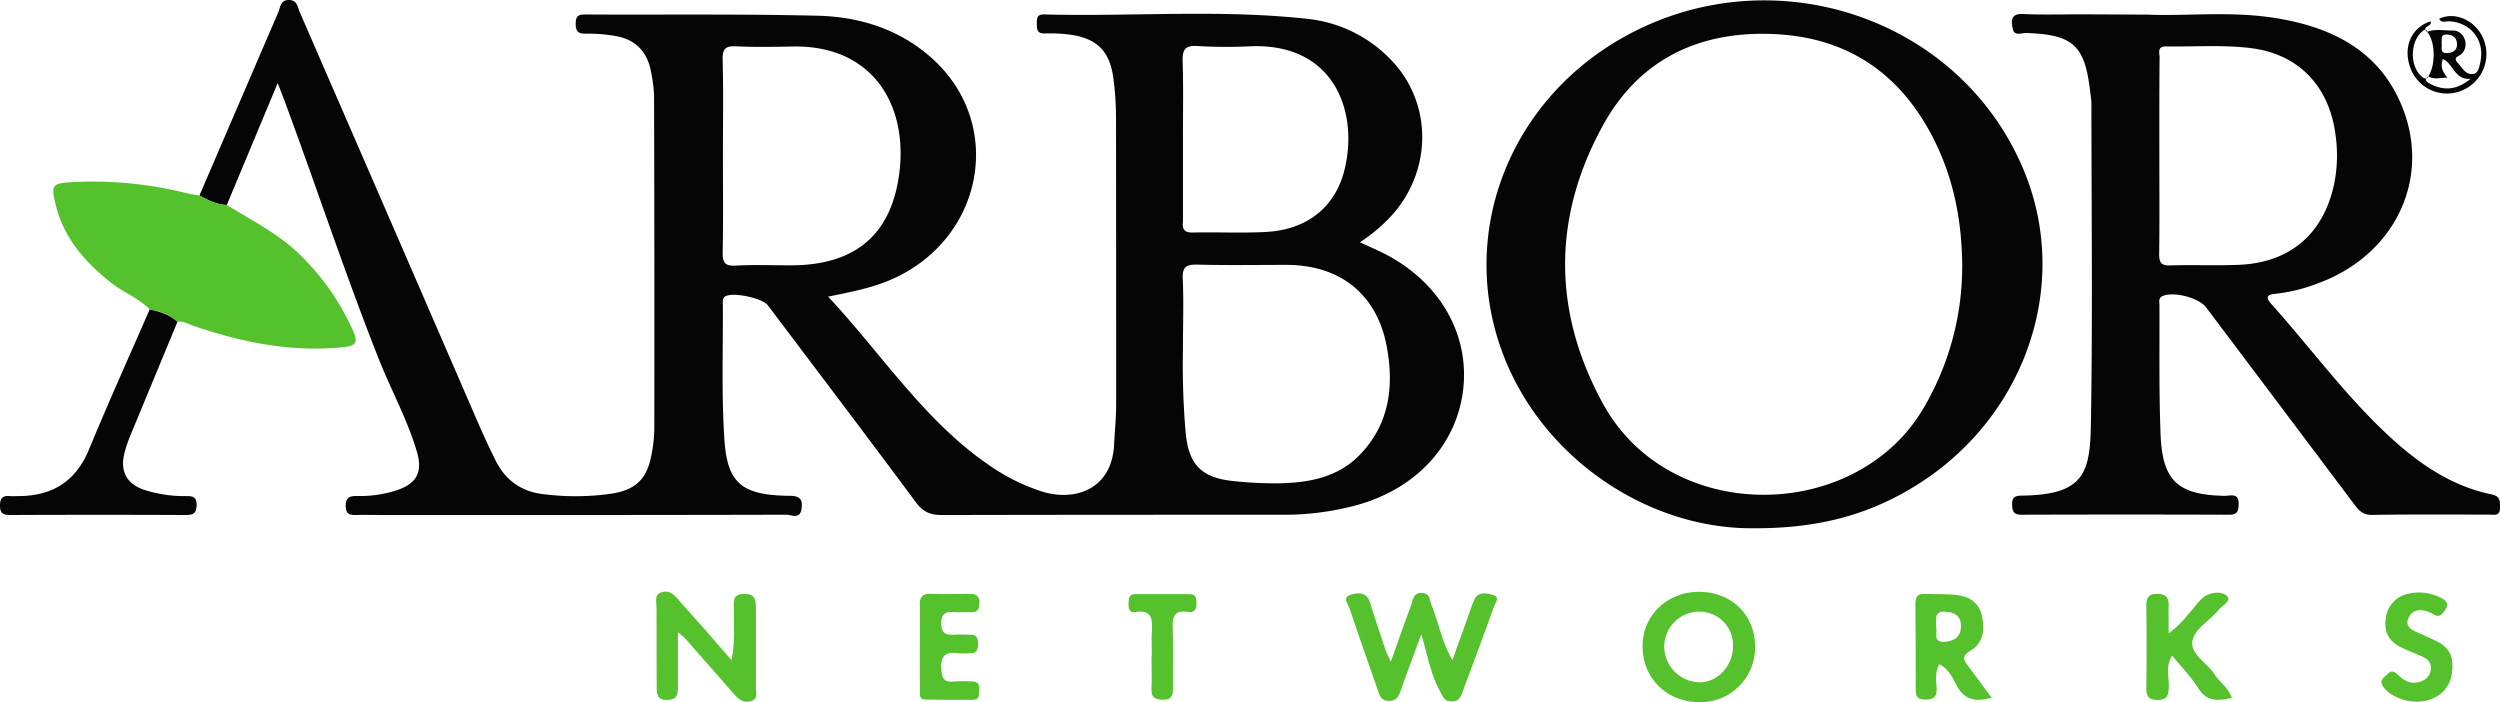 <svg xmlns="http://www.w3.org/2000/svg" viewBox="0 0 799.8 224.63" width="799.8" height="224.63"><defs><style>.cls-1{fill:#050505;}.cls-2{fill:#55c12c;}</style></defs><title>Asset 1</title><g id="Layer_2" data-name="Layer 2"><g id="Layer_1-2" data-name="Layer 1"><g id="wK2Wr2.tif"><path class="cls-1" d="M63.8,62.55Q76.4,33.25,89,4c.71-1.64.67-4.14,3.62-4,2.55.15,2.61,2.35,3.27,3.87Q124.24,69,152.46,134.15c1.92,4.42,3.92,8.81,6.07,13.12,3.2,6.42,8.3,10.1,15.6,10.86a80.94,80.94,0,0,0,21.89-.26c7.09-1.19,10.7-4.44,12.18-11.36a45.57,45.57,0,0,0,1.13-9.39q.07-53.23-.08-106.47a45.62,45.62,0,0,0-.92-7.4c-1.13-6.67-5-10.73-11.73-11.78a50,50,0,0,0-8.94-.7c-2.54.07-3.5-.51-3.48-3.26s1.18-2.88,3.33-2.87c24.66.12,49.33-.2,74,.39,13.54.32,26.31,4.33,36.68,13.65C322,40.09,314.46,77.52,284,89.9c-5.87,2.38-12,3.56-19.06,5,17.48,18.72,31,40.11,52.13,54.36a63.65,63.65,0,0,0,16,7.9c10.66,3.46,22.63-.5,23.35-14.91.21-4.32.67-8.62.66-13,0-30.66,0-61.32-.05-92a93.16,93.16,0,0,0-.88-12.44c-1.18-8.56-5.28-12.55-13.92-13.74a49.57,49.57,0,0,0-8-.36c-2.53.06-2.51-1.45-2.53-3.24s.17-2.91,2.35-2.85c28.13.74,56.32-1.69,84.37,1.43a43.1,43.1,0,0,1,26.78,13.3c13.29,13.92,13,35.8-.5,50.16a54.13,54.13,0,0,1-9.63,8c3,1.42,5.85,2.59,8.52,4,17.24,9.11,26.59,25.66,24.49,43.23-2.13,17.78-15.25,31.89-34.55,37a88.28,88.28,0,0,1-22.71,2.94c-36.49,0-73,0-109.47.09-3.66,0-6-.95-8.28-4-15.67-21.13-31.57-42.08-47.41-63.08-1.8-2.38-11.29-4.33-13.64-2.86-.85.53-.77,1.37-.77,2.19.11,14.66-.48,29.36.53,44,1,13.83,5.81,17.42,20.8,17.6,3.59,0,4.28,1.37,3.82,4.3-.52,3.33-3.2,1.75-4.79,1.75q-65.23.15-130.47.08c-2.33,0-4.67-.06-7,0-2,.07-3.47-.05-3.54-2.8s1.24-3.31,3.59-3.27a38.33,38.33,0,0,0,12.3-1.69c6.72-2.14,8.86-5.76,6.87-12.52-3-10.22-8.2-19.58-12.11-29.44-10.4-26.22-19.26-53-29-79.46-1-2.79-2.09-5.56-3.4-9L72.55,65.59C69.33,65.45,66.55,64.06,63.8,62.55Zm314.65,49.38a250.06,250.06,0,0,0,.84,26.15c.88,10.56,5.07,14.84,15.56,15.85a122.36,122.36,0,0,0,14.43.69c9.48-.21,18.6-1.84,25.63-9,9.65-9.88,11.11-22.07,8.73-34.79-3.14-16.79-15-26.06-32-26.09-9.49,0-19,.16-28.46-.08-3.58-.09-5,.62-4.79,4.57C378.71,96.34,378.45,103.51,378.45,111.93ZM231.28,49.52c0,10.32.14,20.65-.08,31-.07,3.34.55,4.67,4.24,4.45,6-.34,12-.06,18-.09,20.21-.12,31.92-9.86,34.32-29.94,2.57-21.45-8.62-40.52-34.13-40.06-6,.11-12,.23-18-.06-3.4-.16-4.54.64-4.44,4.27C231.46,29.2,231.28,39.36,231.28,49.52Zm147.18-5.23q0,13,0,26a4,4,0,0,1,0,.5c-.3,2.39.3,3.67,3.15,3.6,7.83-.18,15.68.24,23.49-.19,12.82-.7,21.86-7.71,24.91-19.4,4.81-18.47-2.78-41-29.84-40a153.17,153.17,0,0,1-17-.07c-4.21-.31-4.92,1.34-4.81,5C378.61,28,378.44,36.12,378.46,44.29Z"/><path class="cls-1" d="M687.23,4.68c12.14.54,26.86-1.26,41.4,1.2,17.78,3,32.75,10.54,39.9,28.35,9.33,23.24-2.51,47.54-27.14,56.48A53.71,53.71,0,0,1,727.88,94c-2.71.24-3.09,1.18-1.22,3.27,12,13.4,22.68,27.95,35.69,40.41,9.95,9.53,20.89,17.64,34.78,20.49,2.93.6,2.63,2.34,2.67,4.32,0,2.78-2,2.13-3.53,2.14-12.49,0-25-.1-37.48.1-2.85,0-4.14-1.4-5.57-3.31q-23.69-31.56-47.44-63.07c-2.34-3.1-10.22-5.14-13.8-3.68-1.55.63-1.14,1.85-1.13,2.9.06,13.82-.18,27.66.36,41.46.58,14.88,5.62,19.32,20.51,19.6,1.9,0,4.59-1.1,4.47,2.72-.07,2.19-.42,3.33-3,3.32q-33.24-.11-66.47,0c-2.63,0-2.93-1.16-3-3.31s.83-2.78,2.93-2.8c20.24-.19,22-7.33,22.27-23.09.58-34.14.18-68.3.16-102.45a31.78,31.78,0,0,0-.37-3.47c-1.69-15.1-5.39-18.48-20.6-19-1.45,0-3.69,1.1-4.19-1.34s-.79-4.93,3.34-4.73c6.32.31,12.66.09,19,.1Zm3.59,45.14h0c0,10.48.09,21-.06,31.43,0,2.77.64,3.75,3.57,3.66,7.31-.23,14.64.11,21.95-.19,16.28-.67,27-9.82,30.43-25.7a46.42,46.42,0,0,0,.4-16.38C745,27.52,735.38,17.35,720.29,15.42c-9-1.15-18.25-.42-27.39-.57-2.86,0-2,2.09-2,3.53C690.79,28.87,690.82,39.34,690.82,49.82Z"/><path class="cls-1" d="M560.08,169c-32.7-.09-65.73-21.79-78.75-54.46-15.18-38.07.45-81,37.19-102.14C566.2-15,627.52,5.26,647.74,55.19c14.91,36.8-.32,79.55-36.08,100.93C597.08,164.85,581.23,169.21,560.08,169Zm67.68-83.56c-.08-14.42-2.6-27.55-8.59-39.86-10.22-21-26.83-33.18-50.34-34.61-24.29-1.47-44.12,7.49-56,29.12-16.16,29.36-16.15,59.6,0,89.07,21.31,38.87,80.34,38.14,102.2,2A89.35,89.35,0,0,0,627.75,85.46Z"/><path class="cls-2" d="M63.8,62.55c2.74,1.51,5.53,2.9,8.75,3,7.68,4.83,15.86,8.85,22.6,15.16a78.81,78.81,0,0,1,17.75,25c1.52,3.31,1.46,4.88-2.94,5.34-16.77,1.75-32.72-1.54-48.43-6.93-1.55-.53-3-1.53-4.76-1.17-2.48-2.4-5.62-3.36-8.88-4-3.53-3.57-8.3-5.31-12.2-8.38-8.41-6.62-15.23-14.29-17.86-25-1.55-6.33-1.22-6.95,5.17-7.29a123.45,123.45,0,0,1,36,3.35C60.57,62.05,62.2,62.26,63.8,62.55Z"/><path class="cls-1" d="M47.88,99c3.26.69,6.4,1.65,8.88,4q-7.44,17.92-14.86,35.85A44.23,44.23,0,0,0,39.8,145c-1.43,5.75.67,9.77,6.32,11.71a41.89,41.89,0,0,0,13.26,2c1.94,0,3.55,0,3.52,2.78s-1.08,3.28-3.58,3.27q-28-.13-55.95,0c-2.17,0-3.34-.33-3.37-2.93,0-2.42.76-3.31,3.09-3.13,1.16.09,2.33,0,3.49,0,10.53-.22,17.77-4.94,21.9-14.92C34.7,128.72,41.39,113.89,47.88,99Z"/><path class="cls-2" d="M454.69,202.92c-2.48,6.77-4.51,12.21-6.47,17.68-.69,1.94-1.25,3.72-4,3.63-2.49-.09-2.88-1.85-3.48-3.56-3-8.63-6.05-17.25-8.94-25.92-.48-1.43-2.52-3.64.33-4.49,2.24-.67,5-1,6.12,2.39,1.64,5.24,3.39,10.43,5.12,15.64.26.77.69,1.49,1.59,3.41,2.36-6.61,4.32-12.3,6.44-17.93.64-1.71.61-4.19,3.52-4.09,2.64.09,2.42,2.41,3.06,3.94,2.27,5.43,3.13,11.41,6.67,17.6,2.15-6,3.91-10.92,5.69-15.86a25.7,25.7,0,0,1,1.44-3.72c1.38-2.51,3.84-1.8,5.79-1.32,2.45.6.82,2.54.42,3.66-3.25,9.07-6.65,18.09-10,27.14-.65,1.76-1.2,3.31-3.68,3.28s-2.76-1.78-3.67-3.36C457.69,215.73,456.75,209.73,454.69,202.92Z"/><path class="cls-2" d="M216.88,202.27c0,6.64,0,12.1,0,17.56,0,2.38-.26,4.07-3.47,4.08s-3.32-1.85-3.32-4.15c0-8.49-.09-17-.06-25.47,0-1.71-.82-3.95,1.49-4.78,2.11-.77,3.78.32,5.21,2,2.81,3.29,5.76,6.46,8.62,9.71,2.72,3.09,5.41,6.22,8.68,10,1.23-6,.68-11.24.75-16.42,0-2.32-.51-4.73,3.23-4.81s3.83,2.14,3.82,4.86c0,8.33,0,16.65,0,25,0,1.56.75,3.63-1.33,4.39s-3.84-.09-5.31-1.78c-5.23-6-10.52-12-15.81-18C219,203.93,218.42,203.58,216.88,202.27Z"/><path class="cls-2" d="M561.48,206.8a17.46,17.46,0,0,1-18.09,17.83c-10.34-.11-18-7.85-17.9-18.09.09-9.78,8-17.26,18.19-17.21S561.49,196.76,561.48,206.8Zm-18.06-11.13a11.22,11.22,0,0,0-11,11.2,11.54,11.54,0,0,0,11.46,11.43c5.8-.14,10.6-5.45,10.54-11.65A10.7,10.7,0,0,0,543.43,195.68Z"/><path class="cls-2" d="M693.8,202.67c3.9-3,5.95-5.78,8.18-8.4a18.49,18.49,0,0,1,3.07-3.27c2.36-1.68,5.79-1.88,7.41-.33s-1.59,3.08-2.76,4.52c-2.82,3.48-7.94,6.12-8.35,10.21s4.84,6.74,7.14,10.35c1.6,2.52,4.37,4.14,5.5,7.56-4.22.81-7.85,1.42-10.69-3.11-2.28-3.63-5.37-6.75-8.39-10.46-2.22,3.56-.9,7.06-1.08,10.34-.14,2.6-.66,3.87-3.68,3.84s-3.52-1.45-3.49-4q.15-13,0-26c0-2.61.56-4,3.6-3.93s3.63,1.57,3.54,4.1S693.8,199,693.8,202.67Z"/><path class="cls-2" d="M637.14,223.2c-5.58,1.61-9,.44-11.39-4.32-1.17-2.35-2.55-5-5.38-6.44-1.45,2.78-.9,5.46-.79,8s-1.09,3.34-3.58,3.38-3.14-.95-3.13-3.21c0-9.15,0-18.3-.09-27.45,0-1.88.47-3.26,2.79-3.16,3.48.15,7-.06,10.45.34,3.89.44,7,2.42,8,6.48,1,4.45.66,8.85-3.76,11.44-2.56,1.5-2.22,2.75-.75,4.65C632,216.2,634.41,219.54,637.14,223.2Zm-17.78-22.51c.71,1.5-1.38,4.93,2.8,4.64,3.16-.22,5.29-1.71,5.18-5.28-.1-3.18-2.16-4.14-4.9-4.35C618.5,195.39,619.57,198.29,619.36,200.69Z"/><path class="cls-2" d="M294.27,206.94c0-4.49.07-9,0-13.47-.06-2.56.94-3.57,3.52-3.49,4.15.13,8.31.06,12.47,0,2,0,3.05.66,3.06,2.87s-.7,3.11-2.87,3c-1.66-.08-3.33.08-5,0-2.66-.2-4.3.13-4.31,3.59s1.73,3.75,4.33,3.6c1.66-.09,3.32,0,5,0,2.08,0,2.44,1.24,2.4,2.94s-.28,3-2.38,3a32.19,32.19,0,0,1-4,0c-4-.55-5.62.81-5.34,5.13.2,3,.92,4.24,4,3.91a54,54,0,0,1,6,0c1.81,0,2.21,1.14,2.12,2.65s.17,3.22-2.09,3.22c-5,0-10,0-15-.09-2.34,0-1.87-1.93-1.89-3.32C294.24,215.92,294.28,211.43,294.27,206.94Z"/><path class="cls-2" d="M784.57,212.78c.1,5.68-2.48,9.42-7.34,11.08s-11.67-.15-14.57-3.88c-1-1.32-1.14-2.28.13-3.37s2.14-2.78,4.1-.94,3.85,3.2,6.67,2.6c2.18-.47,3.67-1.64,4.07-3.85s-.76-3.49-2.61-4.32c-2.28-1-4.61-1.91-6.86-3-3.95-1.89-5.6-5.07-4.87-9.4a9,9,0,0,1,7.4-7.8,15,15,0,0,1,10.2,1.37c1.29.62,2.74,1.72,1.54,3.56-.9,1.37-1.81,3-3.94,1.69a10.58,10.58,0,0,0-2.27-1c-2.58-.83-4.82-.08-5.78,2.38s.95,3.56,2.92,4.43c2.28,1,4.58,2,6.77,3.16A7.71,7.71,0,0,1,784.57,212.78Z"/><path class="cls-2" d="M368.48,209.93c0-2.49-.11-5,0-7.47.2-3.86.5-7.59-5.32-6.64-1.8.29-2.16-1.06-2.11-2.57s-.08-3.18,2.12-3.18q8.72,0,17.43,0c2.13,0,2.18,1.55,2.19,3.15,0,1.9-.89,2.85-2.75,2.55-4.75-.77-5,2-4.86,5.61.19,6.3,0,12.62.08,18.93,0,2.41-.61,3.65-3.38,3.55-2.52-.09-3.61-.87-3.49-3.49.15-3.48,0-7,0-10.46Z"/><path class="cls-1" d="M776.48,10.19c2.57-1,5.24-.42,7.86-.42a3.91,3.91,0,0,1,4,2.44,4.35,4.35,0,0,1-.86,5.05c-.76.77-2.92,1-1.2,2.85,1.44,1.53,2.5,3.92,5,3.55,1.54-.23,1.84-2.1,2.18-3.56,1.67-7-2.88-13-10.06-13.28-1,0-2.33.61-3.05-.8,4.83-2.42,11.31.34,13.92,5.9a12.64,12.64,0,0,1-6.56,17A12.44,12.44,0,0,1,771.23,22c-2.58-6.66,0-13.05,6.27-15.17,1.16,1.52-3.36,1.66-.87,3.48-.27-.81-.8-1-1.44-.48-4.26,3.24-4.38,11.6-.21,14.84.7.54,1.47.71,2-.29-1.88,1.17-.43,1.93.43,2.39,4.33,2.33,8.46,2.11,13-1.55-5.24.43-5.49-4.91-8.89-6.3-.85,2.32-.14,4.13,1.51,5.92-2.34,0-4.3.72-6.16-.42C779.3,20.71,779.11,13.16,776.48,10.19Zm4.63,3.68c.25,1.27-.71,3.24,1.85,3.1,1.87-.1,3.2-.93,3.08-3s-1.47-2.85-3.29-2.93C780.56,11,781.35,12.76,781.1,13.87Z"/></g></g></g></svg>
